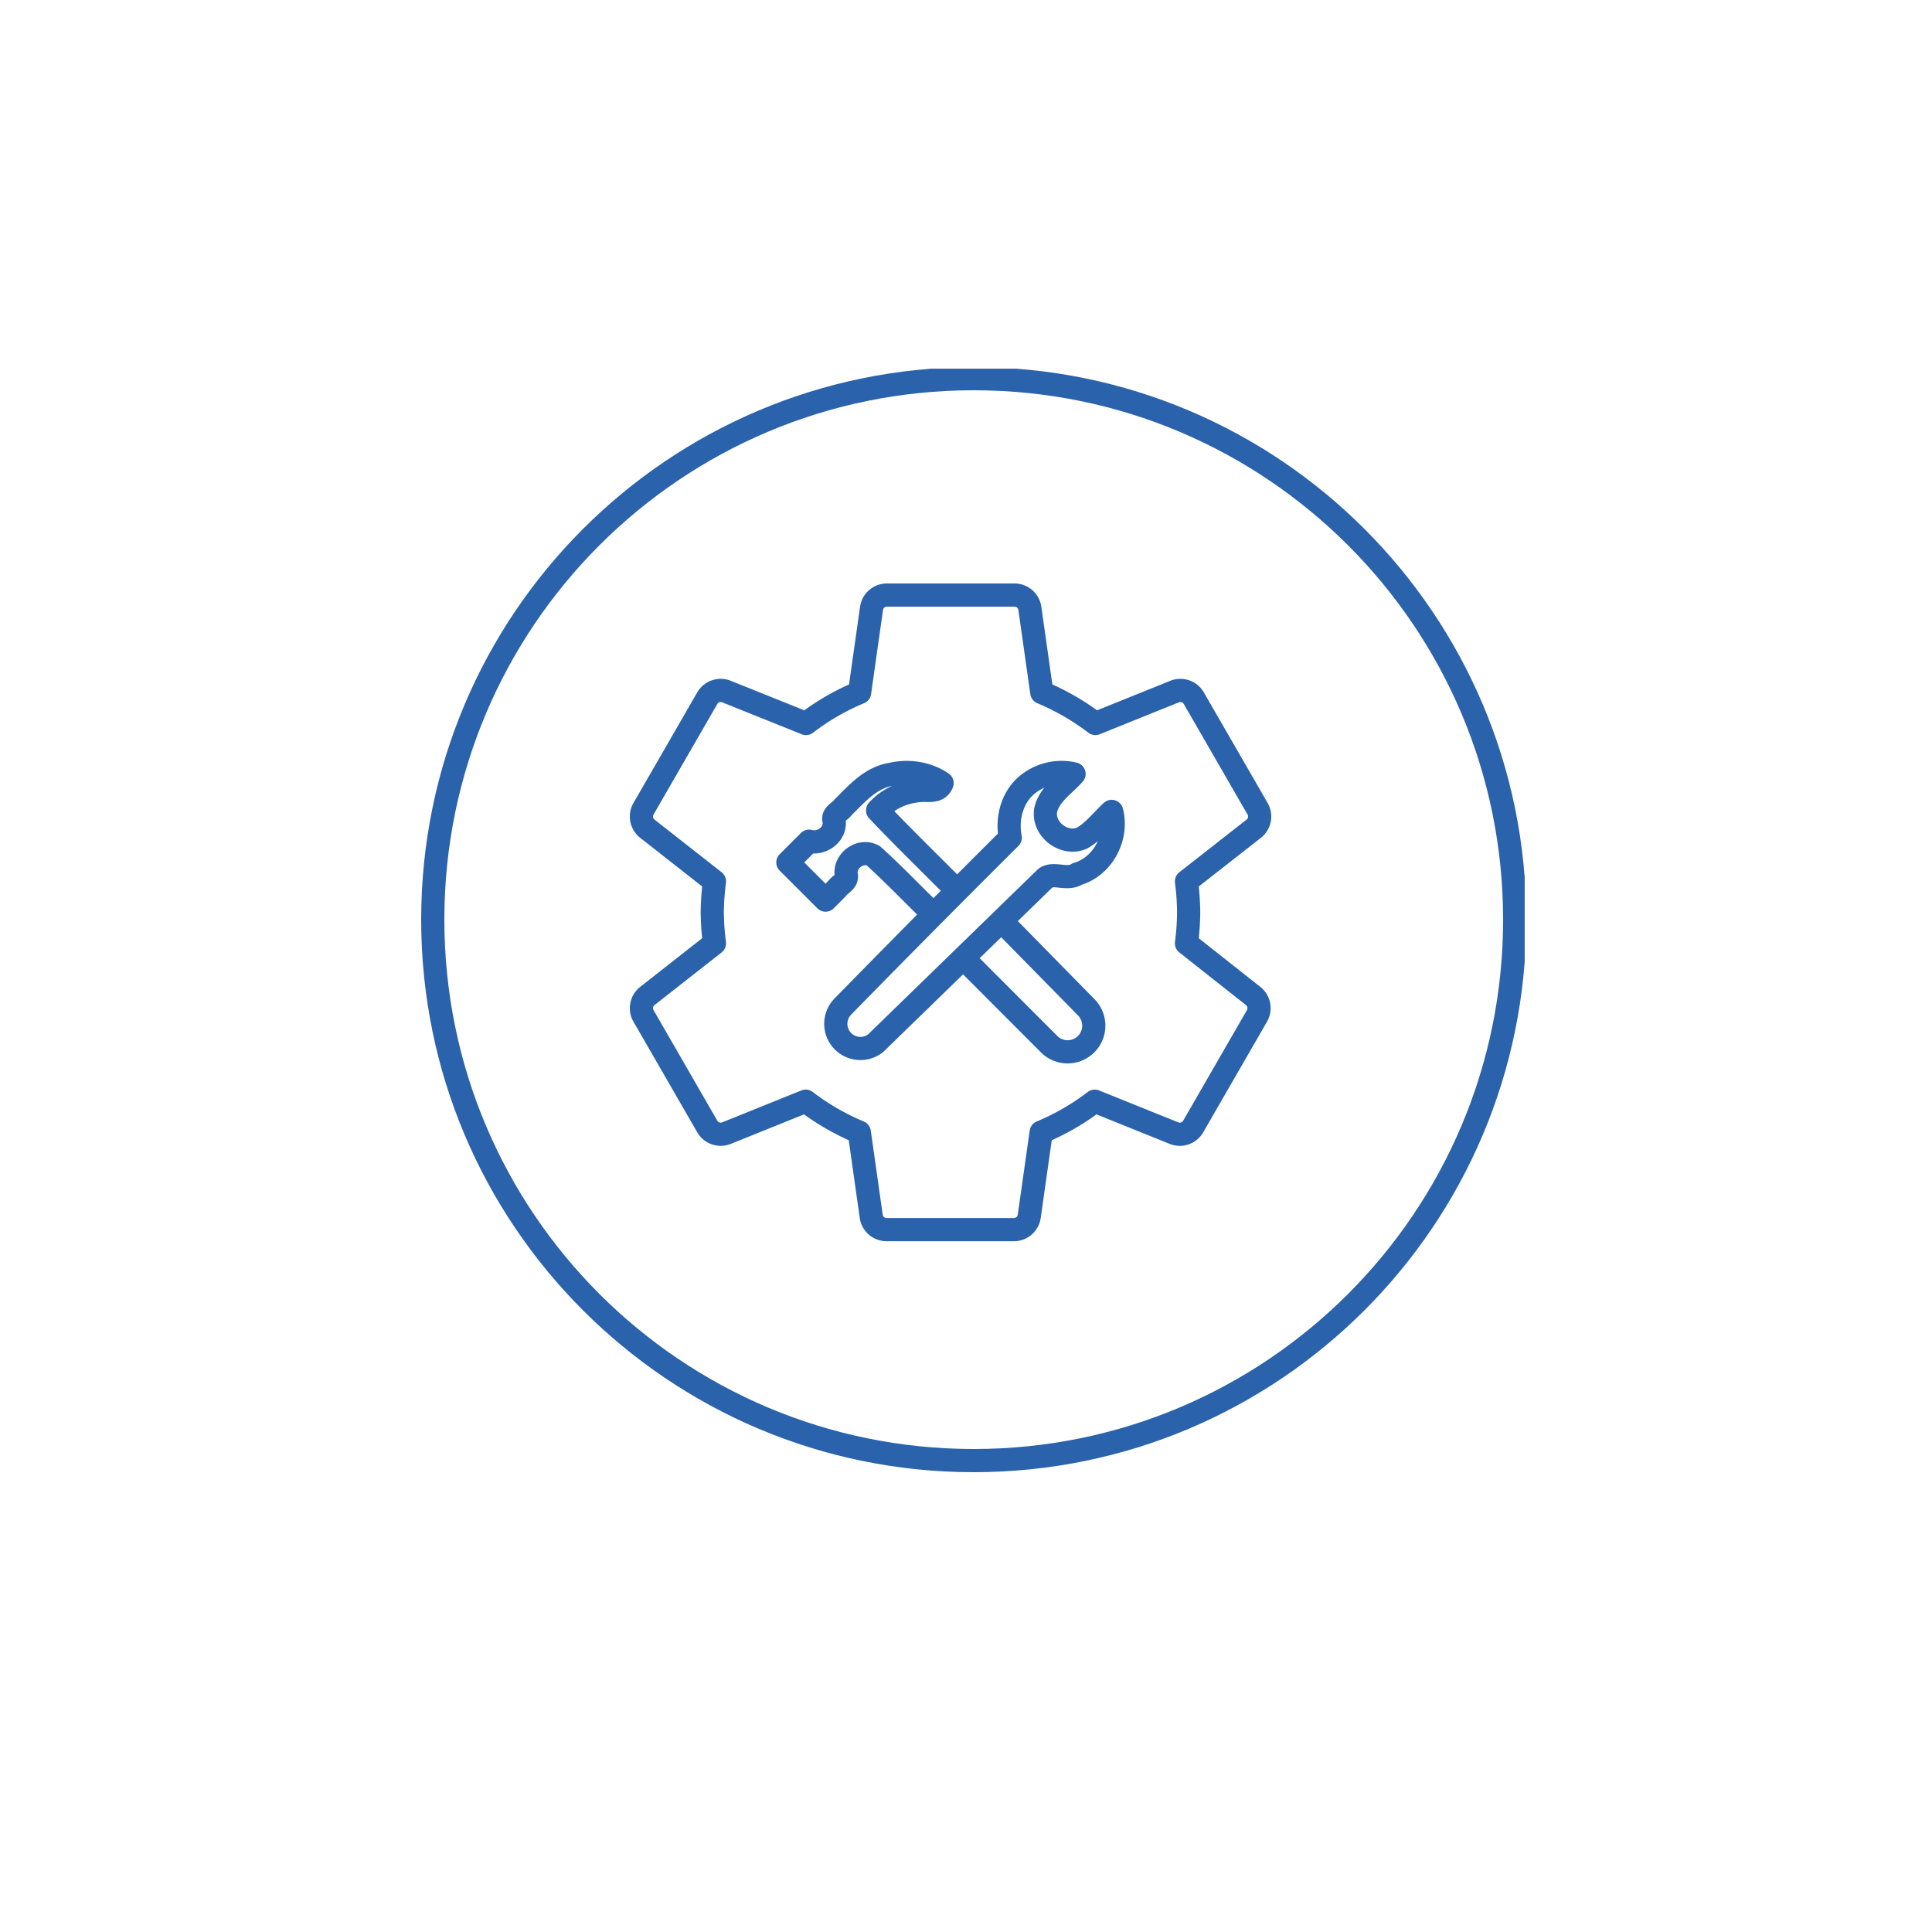 <svg xmlns="http://www.w3.org/2000/svg" width="250" height="250" fill="none" viewBox="0 0 250 250"><g filter="url(#a)"><circle cx="125" cy="120" r="90" fill="#fff"/></g><g clip-path="url(#b)"><path stroke="#2A62AB" stroke-linecap="round" stroke-linejoin="round" stroke-width="3" d="M126 189c38.66 0 70-31.34 70-70s-31.34-70-70-70-70 31.34-70 70 31.34 70 70 70"/></g><path stroke="#2A62AB" stroke-linecap="round" stroke-linejoin="round" stroke-width="3" d="M153.532 122.066q.26-1.995.28-4.009a34 34 0 0 0-.28-4.01l8.68-6.796a2 2 0 0 0 .501-2.626l-8.219-14.254a2.004 2.004 0 0 0-2.506-.881l-10.244 4.13a31.5 31.5 0 0 0-6.936-4.01l-1.544-10.886A2.004 2.004 0 0 0 131.259 77h-16.478a2.004 2.004 0 0 0-2.005 1.724l-1.544 10.886a31 31 0 0 0-6.936 4.01l-10.284-4.13a2.005 2.005 0 0 0-2.506.882l-8.22 14.253a2.005 2.005 0 0 0 .502 2.626l8.66 6.796a34 34 0 0 0-.28 4.01q.02 2.014.28 4.009l-8.66 6.796a2.005 2.005 0 0 0-.501 2.626l8.219 14.254a2.004 2.004 0 0 0 2.506.882l10.244-4.13a31.4 31.4 0 0 0 6.936 4.009l1.544 10.886a2 2 0 0 0 2.005 1.724h16.438a2 2 0 0 0 2.005-1.724l1.544-10.886a31 31 0 0 0 6.936-4.009l10.244 4.13a2 2 0 0 0 2.506-.882l8.219-14.254a2.003 2.003 0 0 0-.501-2.626z"/><path stroke="#2A62AB" stroke-linecap="round" stroke-linejoin="round" stroke-width="3" d="m130.45 120.049 10.144 10.329a3.386 3.386 0 0 1-4.79 4.785l-10.266-10.282m-4.741-6.556c-2.602-2.526-5.108-5.158-7.794-7.594-1.704-.934-3.879.732-3.478 2.615.08.751-.846 1.088-1.227 1.649l-1.47 1.48-4.877-4.876 2.742-2.746c1.664.465 3.599-.974 3.21-2.77-.151-.746.836-1.077 1.203-1.634 1.79-1.764 3.556-3.823 6.18-4.25 2.227-.538 4.731-.173 6.622 1.136-.415 1.063-1.438.953-2.366.935-2.219.04-4.49.936-5.98 2.6 3.354 3.538 6.858 6.936 10.292 10.398m-14.776 14.965a2286 2286 0 0 1 21.65-21.839c-.513-2.612.313-5.549 2.56-7.125a7 7 0 0 1 5.694-1.124c-1.283 1.467-3.16 2.612-3.649 4.586-.521 2.51 2.33 4.735 4.659 3.731 1.514-.846 2.584-2.305 3.857-3.466.86 3.334-1.126 7.133-4.474 8.105-1.251.834-3.011-.253-4.068.493l-21.992 21.39a3.184 3.184 0 0 1-4.355-.378 3.19 3.19 0 0 1 .12-4.371z"/><defs><clipPath id="b"><path fill="#fff" d="M54.18 47.705h143.115V190.82H54.18z"/></clipPath><filter id="a" width="250" height="250" x="0" y="0" color-interpolation-filters="sRGB" filterUnits="userSpaceOnUse"><feFlood flood-opacity="0" result="BackgroundImageFix"/><feColorMatrix in="SourceAlpha" result="hardAlpha" values="0 0 0 0 0 0 0 0 0 0 0 0 0 0 0 0 0 0 127 0"/><feOffset dy="5"/><feGaussianBlur stdDeviation="17.5"/><feComposite in2="hardAlpha" operator="out"/><feColorMatrix values="0 0 0 0 0.557 0 0 0 0 0.678 0 0 0 0 0.867 0 0 0 0.1 0"/><feBlend in2="BackgroundImageFix" result="effect1_dropShadow_170_918"/><feBlend in="SourceGraphic" in2="effect1_dropShadow_170_918" result="shape"/></filter></defs></svg>